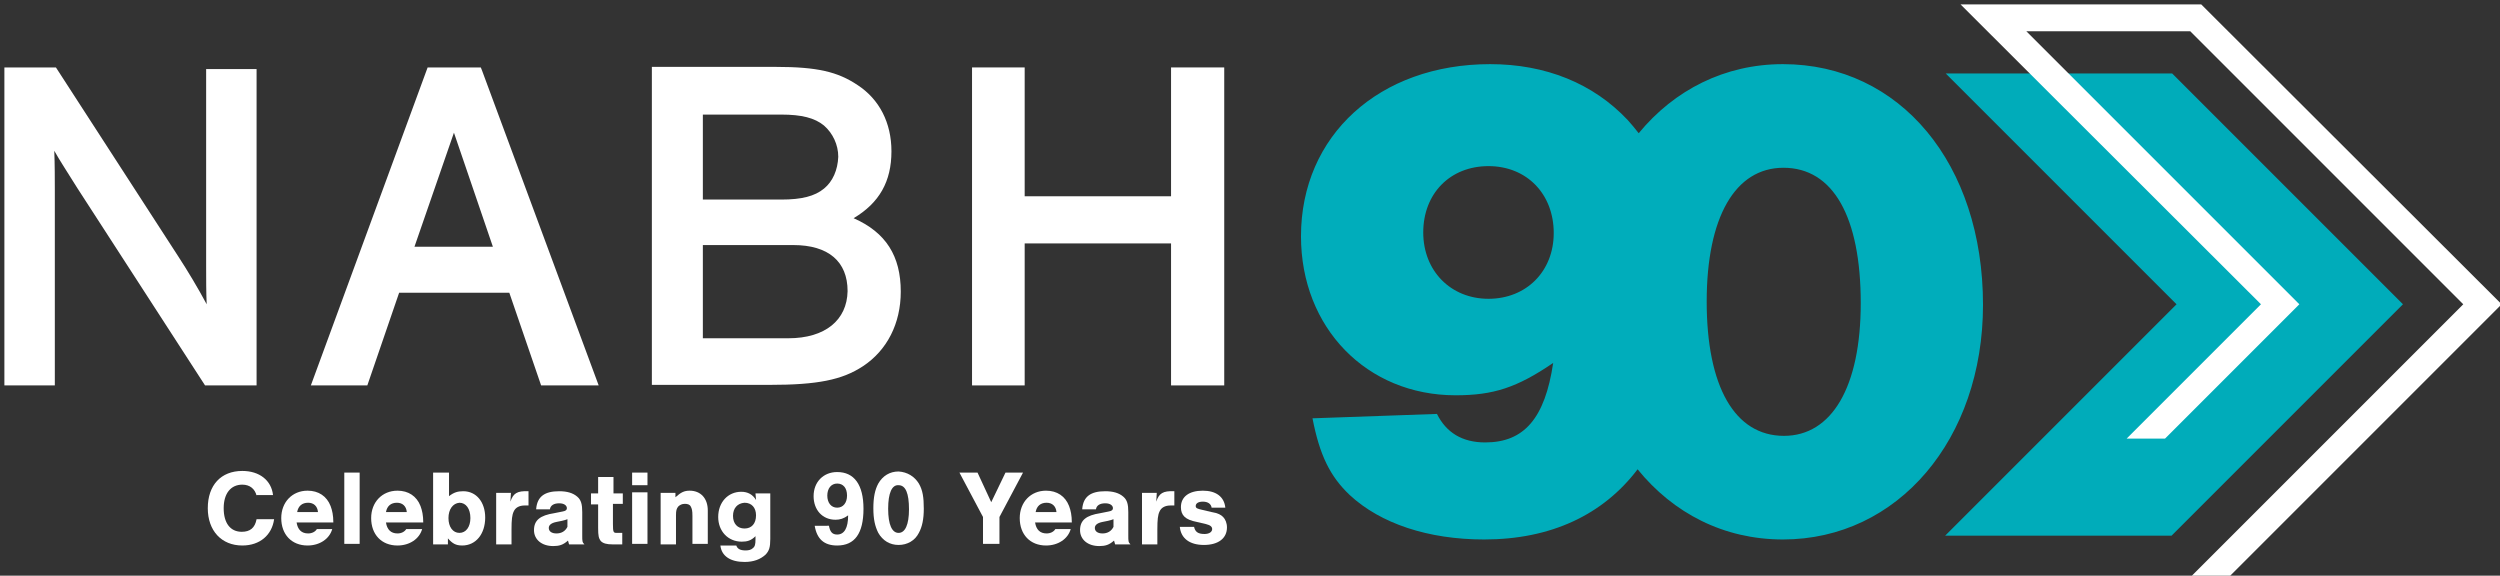 <?xml version="1.0" encoding="UTF-8"?>
<!-- Generator: Adobe Illustrator 27.0.0, SVG Export Plug-In . SVG Version: 6.00 Build 0)  -->
<svg xmlns="http://www.w3.org/2000/svg" xmlns:xlink="http://www.w3.org/1999/xlink" version="1.1" id="Layer_1" x="0px" y="0px" viewBox="0 0 456 105" style="enable-background:new 0 0 456 105;" xml:space="preserve">
<rect x="0" y="0" width="456" height="105" fill="#333333" stroke="none"/>
<style type="text/css">
	.st0{fill:#00ADBB;}
	.st1{fill:#FFFFFF;}
	.st2{fill:#00ACBA;}
</style>
<path class="st0" d="M325.2,11.7c-10.6,0-19.8,4.7-26.3,12.6c-0.6-0.8-1.3-1.6-2-2.4c-6.3-6.7-15-10.2-25.1-10.2  c-20.2,0-34.5,13-34.5,31.4c0,16.7,12,29,28.2,29c6.9,0,11.2-1.4,17.8-5.9c-1.5,10.1-5.3,14.5-12.4,14.5c-4.2,0-7.1-1.8-8.8-5.2  l-22.7,0.8c1.3,6.7,3.2,10.6,6.8,14c5.6,5.2,14.3,8.1,24.5,8.1c12.2,0,21.7-4.5,28-12.8c6.5,8,15.7,12.8,26.5,12.8  c21,0,36.5-18.3,36.5-42.8C361.7,29.9,346.6,11.7,325.2,11.7z M271.5,54.5c-6.9,0-11.9-5.1-11.9-12.1c0-7.1,4.9-12.1,11.9-12.1  s11.9,5.1,11.9,12.2C283.4,49.5,278.4,54.5,271.5,54.5z M325.4,79.5c-9,0-14.1-9-14.1-24.5c0-15.4,5.2-24.4,14-24.4  c9.1,0,14.1,9,14.1,24.7C339.4,70.6,334.1,79.5,325.4,79.5z"></path>
<g>
	<g>
		<path class="st1" d="M37.6,48.5c0,2.5,0,4.8,0.1,7c-1.6-3-3.6-6.3-5.1-8.6L10.2,12.3H0.8v58H10V34.8c0-1.9,0-4.8-0.1-7.3    c1,1.8,2.4,3.9,4.2,6.8l23.3,36h9.4V12.6h-9.2V48.5z"></path>
		<path class="st1" d="M87.7,12.3h-9.7l-21.3,58h10.3l5.8-16.9h20.1l5.8,16.9h10.5L87.9,12.8L87.7,12.3z M89.9,45H75.6l7.2-20.8    L89.9,45z"></path>
		<path class="st1" d="M155.7,39.8c4.7-2.8,6.9-6.7,6.9-12.2c0-5.2-2.2-9.5-6.2-12.1c-3.6-2.4-7.3-3.3-14.9-3.3h-22.6v58h21.5    c8.7,0,13.2-0.9,17-3.4c4.4-2.9,6.9-7.8,6.9-13.6C164.3,46.7,161.6,42.4,155.7,39.8z M150.3,34.4c-1.7,1.4-4.1,2-7.8,2h-14.3V20.9    h14.3c3.7,0,6.1,0.6,7.8,2c1.6,1.4,2.6,3.5,2.6,5.7C152.8,31,151.9,33.1,150.3,34.4z M143.8,61.7h-15.6v-17h16.5    c6.4,0,9.9,3,9.9,8.4C154.5,58.4,150.5,61.7,143.8,61.7z"></path>
		<polygon class="st1" points="213.6,12.3 213.6,35.8 186.9,35.8 186.9,12.3 177.3,12.3 177.3,70.3 186.9,70.3 186.9,44.4     213.6,44.4 213.6,70.3 223.3,70.3 223.3,12.3   "></polygon>
	</g>
	<g>
		<g>
			<path class="st1" d="M46.8,90.4c-0.3-1.2-1.2-2-2.6-2c-2.1,0-3.4,1.6-3.4,4.3c0,2.7,1.2,4.3,3.3,4.3c1.5,0,2.4-0.7,2.7-2.3H50     c-0.4,2.9-2.6,4.8-5.8,4.8c-3.8,0-6.3-2.7-6.3-6.8c0-4.2,2.4-6.8,6.3-6.8c3.1,0,5.3,1.7,5.6,4.4H46.8z"></path>
			<path class="st1" d="M54.1,95.3c0.2,1.3,0.9,2,2.1,2c0.7,0,1.3-0.3,1.6-0.8h2.8c-0.5,1.8-2.3,3-4.5,3c-2.9,0-4.8-2-4.8-5     c0-2.9,2-5,4.8-5c2,0,3.5,1,4.2,2.8c0.3,0.8,0.5,1.7,0.5,3H54.1z M58,93.4c-0.1-1.1-0.8-1.7-1.8-1.7c-1.1,0-1.8,0.6-2,1.7H58z"></path>
			<path class="st1" d="M65.6,99.2h-2.8v-13h2.8V99.2z"></path>
			<path class="st1" d="M70.4,95.3c0.2,1.3,0.9,2,2.1,2c0.7,0,1.3-0.3,1.6-0.8H77c-0.5,1.8-2.3,3-4.5,3c-2.9,0-4.8-2-4.8-5     c0-2.9,2-5,4.8-5c2,0,3.5,1,4.2,2.8c0.3,0.8,0.5,1.7,0.5,3H70.4z M74.2,93.4c-0.1-1.1-0.8-1.7-1.8-1.7c-1.1,0-1.8,0.6-2,1.7H74.2     z"></path>
			<path class="st1" d="M79.1,86.2h2.8v4.3c0.9-0.7,1.6-0.9,2.6-0.9c2.4,0,4,2,4,4.8c0,3-1.7,5.1-4.2,5.1c-1.2,0-1.8-0.4-2.6-1.3     v1.1h-2.7V86.2z M81.8,94.5c0,1.6,0.8,2.7,2,2.7c1.2,0,2-1.1,2-2.7c0-1.7-0.8-2.8-2-2.8C82.6,91.8,81.8,92.9,81.8,94.5z"></path>
			<path class="st1" d="M93.2,89.8l-0.1,1.7c0.5-1.5,1.2-2,3.3-1.9v2.6c-0.3,0-0.5,0-0.7,0c-1,0-1.7,0.4-2,1.1     c-0.3,0.6-0.4,1.5-0.4,3.3v2.7h-2.8v-9.4H93.2z"></path>
			<path class="st1" d="M97.8,92.8c0.2-2.2,1.5-3.2,4.2-3.2c1.4,0,2.5,0.3,3.3,1c0.7,0.6,0.9,1.4,0.9,2.8v4.3c0,1,0,1.2,0.4,1.6     h-2.8c-0.1-0.3-0.1-0.4-0.2-0.7c-0.9,0.8-1.6,1-2.7,1c-2.1,0-3.5-1.2-3.5-2.9c0-1.8,1.1-2.7,3.7-3.1l1.5-0.3     c0.6-0.1,0.8-0.3,0.8-0.6c0-0.5-0.5-0.9-1.4-0.9c-1,0-1.6,0.4-1.7,1.1H97.8z M103.5,94.7c-0.3,0.1-0.5,0.2-1,0.3l-1,0.2     c-1,0.2-1.4,0.6-1.4,1.1c0,0.6,0.5,1,1.4,1c0.9,0,1.6-0.4,2-1.2V94.7z"></path>
			<path class="st1" d="M113.5,91.9h-1.7v3.7c0,1.5,0.1,1.6,0.7,1.6h1v2.1h-1.7c-1.2,0-1.8-0.2-2.2-0.6c-0.4-0.5-0.5-1-0.5-2.4v-4.3     h-1.3v-2h1.3v-3h2.8v3h1.7V91.9z"></path>
			<path class="st1" d="M118.1,88.5h-2.8v-2.3h2.8V88.5z M118.1,99.2h-2.8v-9.4h2.8V99.2z"></path>
			<path class="st1" d="M123.2,89.8v0.9c1-0.9,1.6-1.2,2.6-1.2c2,0,3.3,1.4,3.3,3.6v6.1h-2.8v-5.1c0-1-0.1-1.3-0.3-1.7     c-0.2-0.4-0.6-0.5-1.1-0.5c-0.5,0-0.9,0.2-1.2,0.5c-0.3,0.4-0.4,0.7-0.4,1.6v5.3h-2.8v-9.4H123.2z"></path>
			<path class="st1" d="M140.5,89.8v8.5c0,1.5-0.2,2.2-0.9,2.9c-0.9,0.8-2.1,1.3-3.8,1.3c-2.6,0-4.2-1.1-4.4-3h2.9     c0.2,0.6,0.7,0.9,1.7,0.9c0.5,0,1-0.1,1.3-0.4c0.4-0.3,0.5-0.7,0.5-1.6v-0.6c-0.8,0.8-1.5,1-2.5,1c-2.5,0-4.3-1.9-4.3-4.5     c0-2.7,1.8-4.6,4.2-4.6c1.2,0,2.1,0.5,2.7,1.5l-0.1-1.2H140.5z M133.7,94.1c0,1.4,0.8,2.3,2.1,2.3c1.3,0,2.1-0.9,2.1-2.4     c0-1.4-0.8-2.3-2.1-2.3C134.5,91.8,133.7,92.7,133.7,94.1z"></path>
			<path class="st1" d="M151.2,95.9c0.2,1.1,0.6,1.6,1.5,1.6c1.3,0,2-1.2,2-3.5c-0.8,0.6-1.5,0.8-2.3,0.8c-2.4,0-4-1.8-4-4.3     c0-2.6,1.8-4.4,4.3-4.4c3.1,0,4.8,2.3,4.8,6.7c0,4.5-1.6,6.7-4.8,6.7c-2.4,0-3.7-1.2-4.1-3.6H151.2z M150.9,90.4     c0,1.3,0.7,2.2,1.8,2.2c1.1,0,1.8-0.9,1.8-2.2c0-1.4-0.7-2.2-1.8-2.2C151.6,88.2,150.9,89.1,150.9,90.4z"></path>
			<path class="st1" d="M167.6,88.2c0.7,1.2,0.9,2.5,0.9,4.6c0,1.9-0.3,3.3-0.9,4.4c-0.7,1.4-2.1,2.2-3.7,2.2     c-1.6,0-2.9-0.8-3.7-2.2c-0.6-1.2-0.9-2.5-0.9-4.5c0-2,0.3-3.4,0.9-4.5c0.8-1.4,2.1-2.2,3.7-2.2     C165.5,86.1,166.8,86.9,167.6,88.2z M162,92.8c0,2.9,0.7,4.4,1.9,4.4c1.2,0,1.9-1.5,1.9-4.3c0-2.9-0.6-4.4-1.9-4.4     C162.7,88.4,162,89.9,162,92.8z"></path>
			<path class="st1" d="M182.2,99.2h-2.9v-4.9l-4.3-8.1h3.3l2.5,5.4l2.6-5.4h3.2l-4.3,8.1V99.2z"></path>
			<path class="st1" d="M188.8,95.3c0.2,1.3,0.9,2,2.1,2c0.7,0,1.3-0.3,1.6-0.8h2.8c-0.5,1.8-2.3,3-4.5,3c-2.9,0-4.8-2-4.8-5     c0-2.9,2-5,4.8-5c2,0,3.5,1,4.2,2.8c0.3,0.8,0.5,1.7,0.5,3H188.8z M192.7,93.4c-0.1-1.1-0.8-1.7-1.8-1.7c-1.1,0-1.8,0.6-2,1.7     H192.7z"></path>
			<path class="st1" d="M197.4,92.8c0.2-2.2,1.5-3.2,4.2-3.2c1.4,0,2.5,0.3,3.3,1c0.7,0.6,0.9,1.4,0.9,2.8v4.3c0,1,0,1.2,0.4,1.6     h-2.8c-0.1-0.3-0.1-0.4-0.2-0.7c-0.9,0.8-1.6,1-2.7,1c-2.1,0-3.5-1.2-3.5-2.9c0-1.8,1.1-2.7,3.7-3.1l1.5-0.3     c0.6-0.1,0.8-0.3,0.8-0.6c0-0.5-0.5-0.9-1.4-0.9c-1,0-1.6,0.4-1.7,1.1H197.4z M203.1,94.7c-0.3,0.1-0.5,0.2-1,0.3l-1,0.2     c-1,0.2-1.4,0.6-1.4,1.1c0,0.6,0.5,1,1.4,1c0.9,0,1.6-0.4,2-1.2V94.7z"></path>
			<path class="st1" d="M211,89.8l-0.1,1.7c0.5-1.5,1.2-2,3.3-1.9v2.6c-0.3,0-0.5,0-0.7,0c-1,0-1.7,0.4-2,1.1     c-0.3,0.6-0.4,1.5-0.4,3.3v2.7h-2.8v-9.4H211z"></path>
			<path class="st1" d="M221,92.6c-0.1-0.7-0.7-1.1-1.6-1.1c-0.8,0-1.3,0.3-1.3,0.8c0,0.4,0.3,0.5,1.2,0.7l1.7,0.4     c1.2,0.2,1.7,0.5,2.1,0.9c0.4,0.4,0.7,1.1,0.7,1.9c0,2-1.6,3.2-4.2,3.2c-2.6,0-4.2-1.2-4.4-3.3h2.6c0.2,0.9,0.7,1.3,1.9,1.3     c0.9,0,1.4-0.4,1.4-0.9c0-0.4-0.3-0.7-1.1-0.9l-1.7-0.4c-2.1-0.4-2.9-1.2-2.9-2.7c0-1.9,1.5-3,4-3c2.4,0,3.9,1.1,4.1,3.1H221z"></path>
		</g>
	</g>
</g>
<polygon class="st2" points="354.8,97.7 396.1,97.7 438.3,55.5 396.2,13.4 354.9,13.4 397,55.5 "></polygon>
<polygon class="st1" points="401.5,0.8 357.6,0.8 412.4,55.5 387.9,80 394.9,80 419.4,55.5 369.6,5.7 399.5,5.7 449.3,55.5   399.8,105 406.8,105 456.3,55.5 "></polygon>
</svg>
